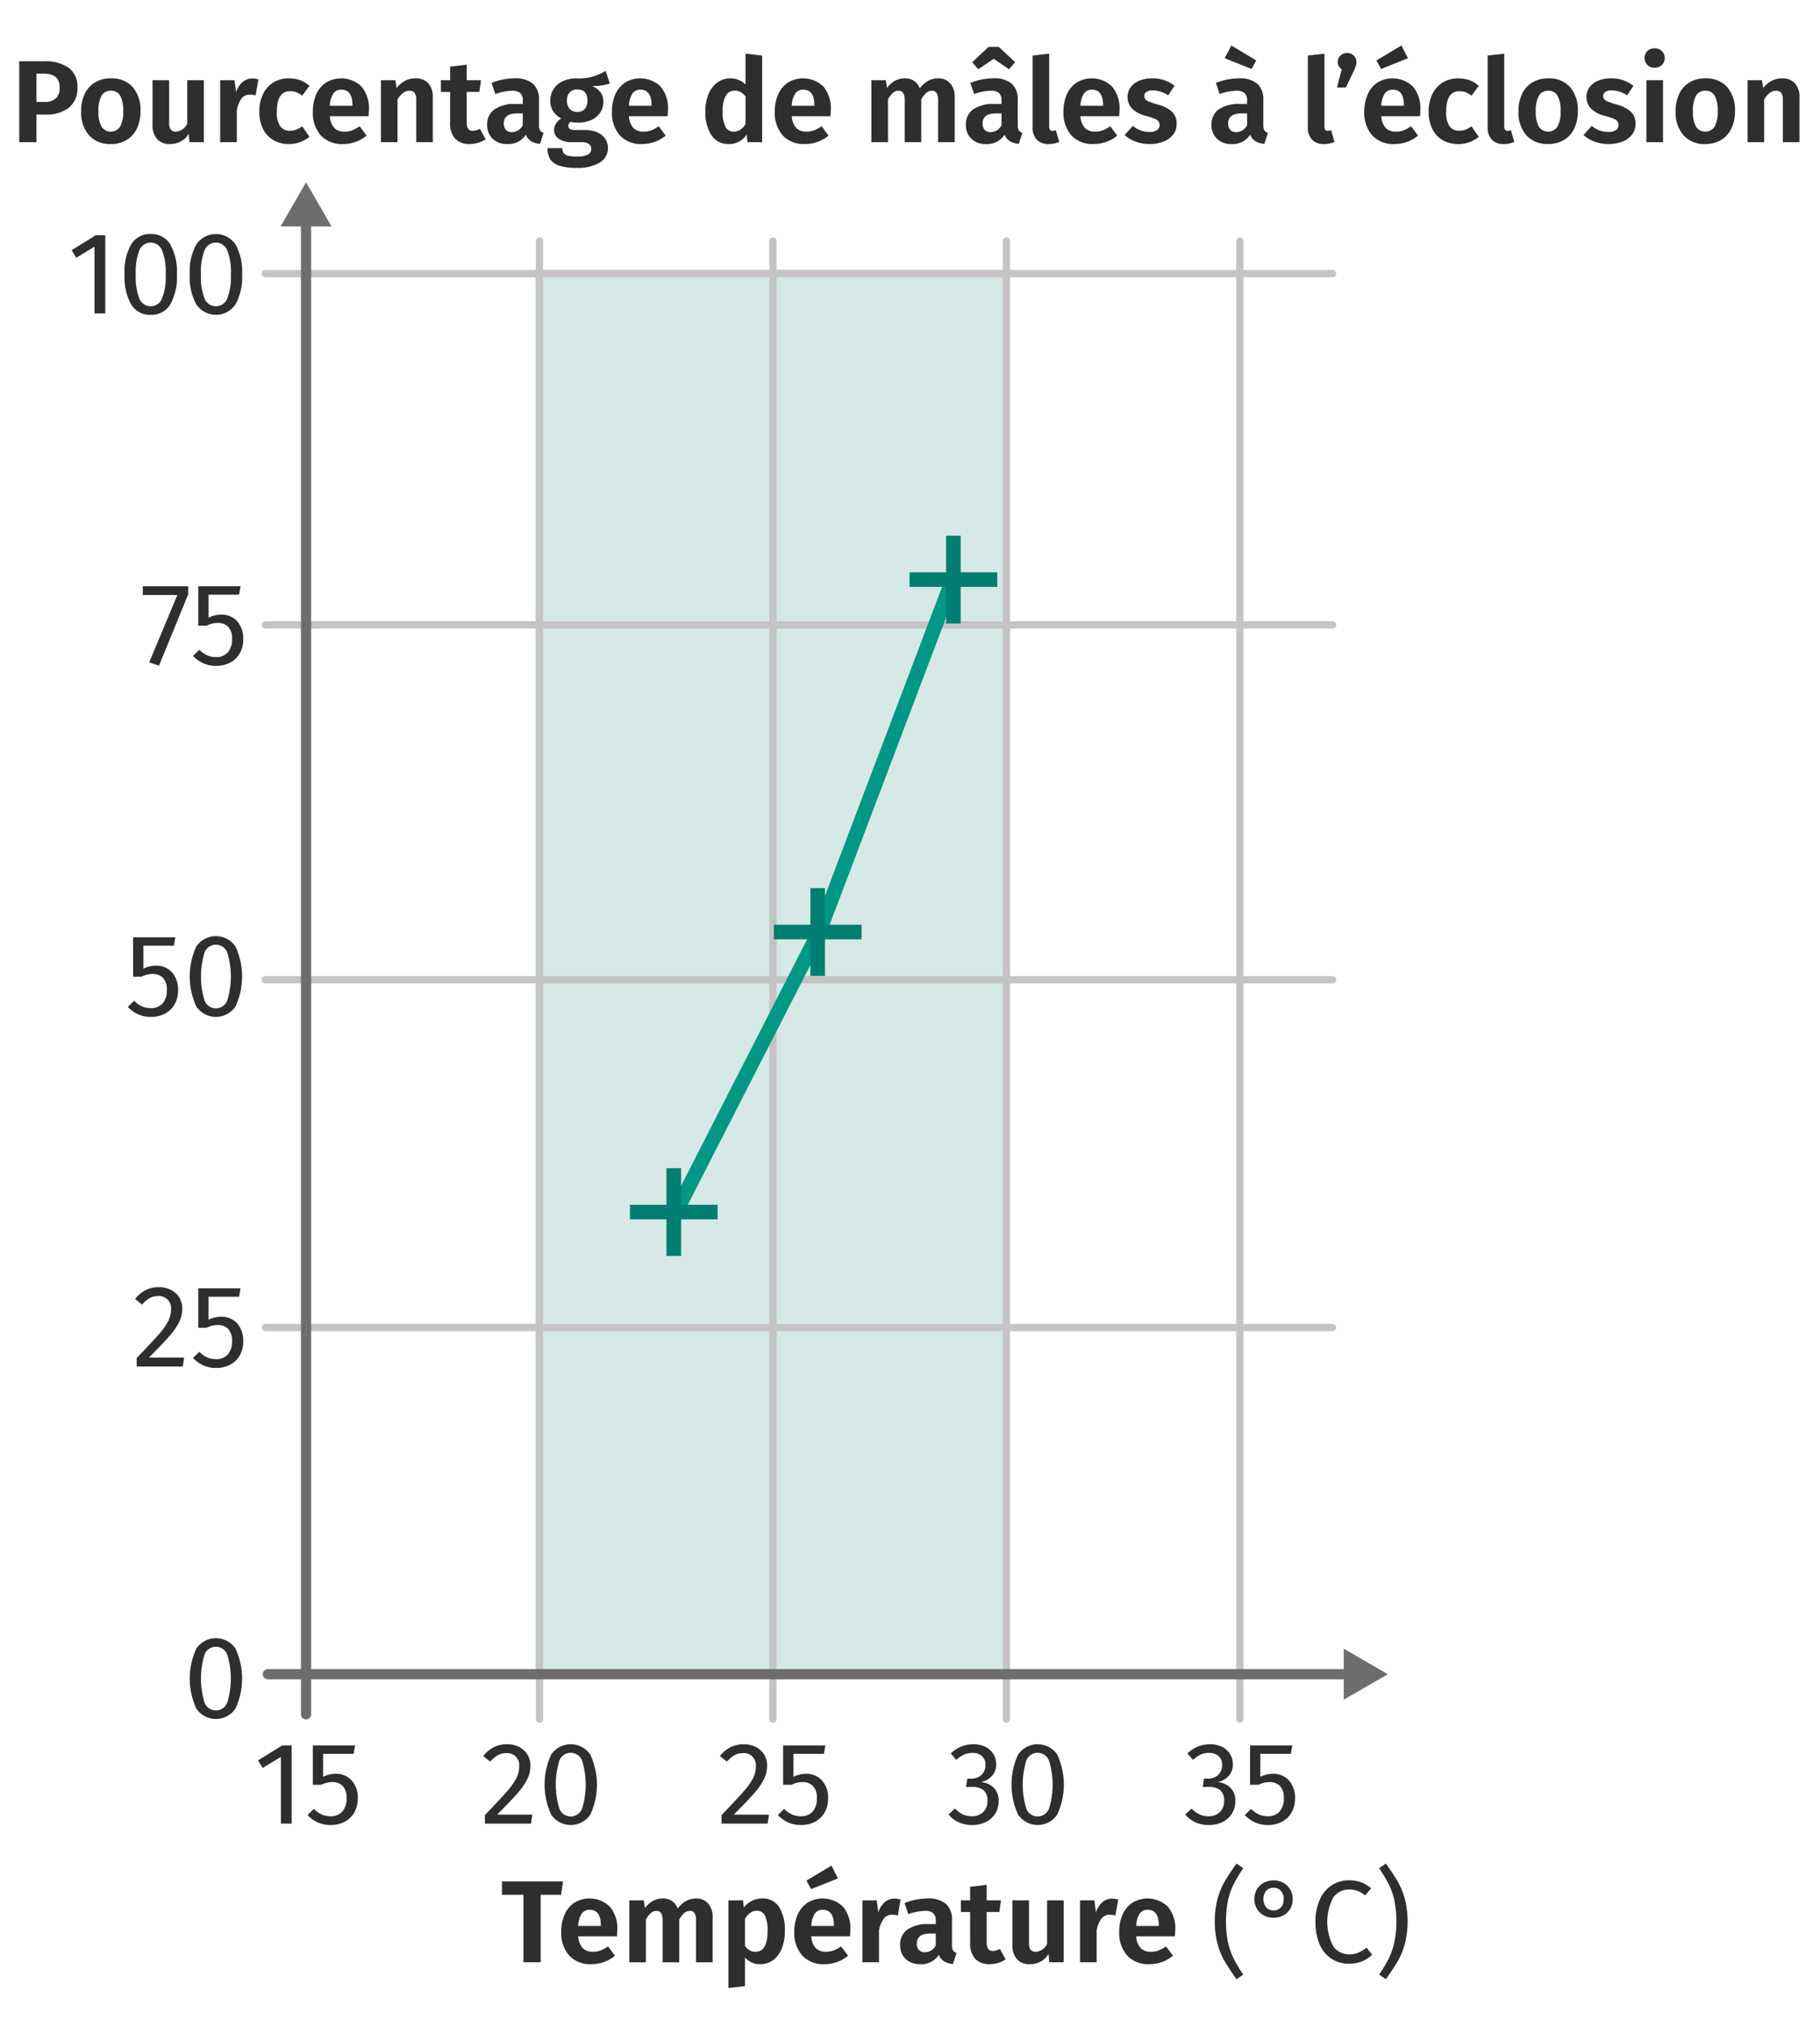 <svg xmlns="http://www.w3.org/2000/svg" viewBox="0 0 124.627 138.74"><g id="b7bd17db-7b83-4b8d-aec1-a2db9c155e08" data-name="Calque 1"><rect x="36.659" y="18.459" width="32.379" height="96.012" style="fill:#d6e9e6"/><path d="M4.705,4.642a1.566,1.566,0,0,1,.597,1.336,1.667,1.667,0,0,1-.593,1.396,2.479,2.479,0,0,1-1.584.469H2.493v1.888H1.318V4.194H3.029A2.74,2.74,0,0,1,4.705,4.642Zm-.892,2.104a.957.957,0,0,0,.271-.768q0-.936-1.071-.937H2.493V6.978h.536A1.173,1.173,0,0,0,3.814,6.746Z" style="fill:#2e2e2d"/><path d="M9.085,5.958A2.383,2.383,0,0,1,9.621,7.61a2.685,2.685,0,0,1-.244,1.18,1.824,1.824,0,0,1-.704.788A2.045,2.045,0,0,1,7.589,9.858a1.912,1.912,0,0,1-1.492-.596,2.375,2.375,0,0,1-.54-1.652A2.688,2.688,0,0,1,5.801,6.43a1.824,1.824,0,0,1,.704-.788,2.061,2.061,0,0,1,1.092-.28A1.902,1.902,0,0,1,9.085,5.958Zm-2.132.593A2.054,2.054,0,0,0,6.741,7.61,2.058,2.058,0,0,0,6.953,8.671a.765.765,0,0,0,1.271,0A2.058,2.058,0,0,0,8.437,7.61a2.09,2.09,0,0,0-.208-1.06.69.69,0,0,0-.632-.34A.706.706,0,0,0,6.953,6.55Z" style="fill:#2e2e2d"/><path d="M13.958,9.73H12.974l-.056-.568a1.473,1.473,0,0,1-.544.524,1.556,1.556,0,0,1-.744.172,1.107,1.107,0,0,1-.88-.348,1.43,1.43,0,0,1-.305-.973V5.49H11.582v2.904a.777.777,0,0,0,.111.476.424.424,0,0,0,.353.141.917.917,0,0,0,.776-.553V5.49h1.136Z" style="fill:#2e2e2d"/><path d="M17.694,5.434l-.191,1.096a1.616,1.616,0,0,0-.376-.056.701.701,0,0,0-.584.264,2.006,2.006,0,0,0-.328.8V9.73H15.077V5.49h.984l.104.824a1.534,1.534,0,0,1,.443-.696.996.996,0,0,1,.66-.248A1.593,1.593,0,0,1,17.694,5.434Z" style="fill:#2e2e2d"/><path d="M20.545,5.486a2.075,2.075,0,0,1,.645.388l-.496.673a1.522,1.522,0,0,0-.404-.232,1.237,1.237,0,0,0-.428-.072q-.904,0-.904,1.393a1.687,1.687,0,0,0,.232,1.008.784.784,0,0,0,.664.304,1.176,1.176,0,0,0,.407-.067A2.366,2.366,0,0,0,20.694,8.65l.496.712A2.14,2.14,0,0,1,19.797,9.858a2.097,2.097,0,0,1-1.084-.271,1.809,1.809,0,0,1-.708-.772,2.609,2.609,0,0,1-.248-1.172,2.719,2.719,0,0,1,.248-1.188,1.892,1.892,0,0,1,.708-.804,1.968,1.968,0,0,1,1.068-.288A2.233,2.233,0,0,1,20.545,5.486Z" style="fill:#2e2e2d"/><path d="M25.237,7.954H22.589a1.257,1.257,0,0,0,.312.816.976.976,0,0,0,.696.24,1.479,1.479,0,0,0,.512-.088,2.391,2.391,0,0,0,.52-.28l.473.64a2.493,2.493,0,0,1-1.608.576,1.954,1.954,0,0,1-1.536-.6,2.349,2.349,0,0,1-.536-1.624,2.843,2.843,0,0,1,.229-1.164,1.865,1.865,0,0,1,.664-.812,2,2,0,0,1,2.443.272,2.305,2.305,0,0,1,.504,1.584C25.261,7.567,25.253,7.714,25.237,7.954ZM24.133,7.194q0-1.056-.76-1.056a.648.648,0,0,0-.548.26,1.616,1.616,0,0,0-.236.844H24.133Z" style="fill:#2e2e2d"/><path d="M29.325,5.702a1.34,1.34,0,0,1,.312.94V9.73H28.501V6.834a.771.771,0,0,0-.115-.483.426.426,0,0,0-.349-.14.705.705,0,0,0-.436.147,1.61,1.61,0,0,0-.38.444V9.73H26.085V5.49h.984l.088.536a1.888,1.888,0,0,1,.58-.496,1.51,1.51,0,0,1,.716-.168A1.125,1.125,0,0,1,29.325,5.702Z" style="fill:#2e2e2d"/><path d="M33.253,9.53a1.753,1.753,0,0,1-.523.244,2.11,2.11,0,0,1-.58.084,1.298,1.298,0,0,1-.992-.376,1.552,1.552,0,0,1-.336-1.08V6.29h-.632V5.49h.632V4.562l1.136-.136V5.49h.977l-.112.8H31.957V8.379a.731.731,0,0,0,.104.439.376.376,0,0,0,.319.136,1.021,1.021,0,0,0,.48-.144Z" style="fill:#2e2e2d"/><path d="M36.982,8.919a.431.431,0,0,0,.24.172l-.24.752a1.387,1.387,0,0,1-.612-.177.919.919,0,0,1-.363-.447,1.414,1.414,0,0,1-1.272.64,1.371,1.371,0,0,1-1.004-.364,1.266,1.266,0,0,1-.372-.947,1.236,1.236,0,0,1,.504-1.064,2.43,2.43,0,0,1,1.448-.368H35.798v-.208a.695.695,0,0,0-.177-.544.889.889,0,0,0-.584-.151,3.682,3.682,0,0,0-1.12.224L33.661,5.674a4.258,4.258,0,0,1,1.568-.312,1.842,1.842,0,0,1,1.271.372,1.424,1.424,0,0,1,.408,1.108V8.554A.716.716,0,0,0,36.982,8.919ZM35.798,8.57V7.762h-.377q-.92,0-.92.688a.629.629,0,0,0,.141.437.514.514,0,0,0,.403.155A.836.836,0,0,0,35.798,8.57Z" style="fill:#2e2e2d"/><path d="M41.757,5.722a3.585,3.585,0,0,1-1.224.16,1.432,1.432,0,0,1,.592.436,1.07,1.07,0,0,1,.192.652,1.312,1.312,0,0,1-.212.731,1.417,1.417,0,0,1-.608.509,2.181,2.181,0,0,1-.924.184,2,2,0,0,1-.496-.056.319.319,0,0,0-.16.279.241.241,0,0,0,.101.204.684.684,0,0,0,.388.076h.648a2.036,2.036,0,0,1,.827.156,1.297,1.297,0,0,1,.553.432,1.064,1.064,0,0,1,.195.628,1.146,1.146,0,0,1-.556,1.013,2.938,2.938,0,0,1-1.604.363,3.624,3.624,0,0,1-1.188-.156,1.106,1.106,0,0,1-.612-.451,1.437,1.437,0,0,1-.176-.744H38.509a.612.612,0,0,0,.08.332.494.494,0,0,0,.292.184,2.378,2.378,0,0,0,.612.061,1.57,1.57,0,0,0,.772-.137.428.428,0,0,0,.22-.384.396.396,0,0,0-.168-.344.851.851,0,0,0-.496-.12h-.624a1.56,1.56,0,0,1-.944-.236.718.718,0,0,1-.312-.596.812.812,0,0,1,.132-.436,1.098,1.098,0,0,1,.364-.356,1.496,1.496,0,0,1-.572-.508,1.306,1.306,0,0,1-.18-.7,1.449,1.449,0,0,1,.228-.812,1.471,1.471,0,0,1,.641-.536,2.229,2.229,0,0,1,.939-.188,3.492,3.492,0,0,0,1.08-.112,4.46,4.46,0,0,0,.904-.399Zm-2.748.604a.792.792,0,0,0-.188.557.817.817,0,0,0,.188.567.662.662,0,0,0,.517.208.653.653,0,0,0,.52-.2.871.871,0,0,0,.177-.592q0-.744-.704-.744A.66.66,0,0,0,39.009,6.326Z" style="fill:#2e2e2d"/><path d="M45.718,7.954H43.069a1.257,1.257,0,0,0,.312.816.976.976,0,0,0,.696.24A1.479,1.479,0,0,0,44.59,8.922a2.391,2.391,0,0,0,.52-.28l.473.64a2.493,2.493,0,0,1-1.608.576,1.954,1.954,0,0,1-1.536-.6,2.349,2.349,0,0,1-.536-1.624,2.843,2.843,0,0,1,.229-1.164,1.865,1.865,0,0,1,.664-.812,2,2,0,0,1,2.443.272,2.305,2.305,0,0,1,.504,1.584C45.741,7.567,45.734,7.714,45.718,7.954Zm-1.104-.76q0-1.056-.76-1.056a.648.648,0,0,0-.548.26,1.616,1.616,0,0,0-.236.844h1.544Z" style="fill:#2e2e2d"/><path d="M52.19,3.802V9.73h-1l-.064-.52a1.405,1.405,0,0,1-1.216.647,1.358,1.358,0,0,1-1.196-.604A2.884,2.884,0,0,1,48.301,7.61a3.014,3.014,0,0,1,.212-1.164,1.84,1.84,0,0,1,.604-.796,1.483,1.483,0,0,1,.904-.288,1.439,1.439,0,0,1,1.031.424V3.674Zm-1.505,5.084a1.314,1.314,0,0,0,.368-.389V6.602a1.293,1.293,0,0,0-.34-.3.776.776,0,0,0-.396-.101.69.69,0,0,0-.612.345A2.017,2.017,0,0,0,49.486,7.61,2.181,2.181,0,0,0,49.681,8.69a.625.625,0,0,0,.564.32A.797.797,0,0,0,50.685,8.886Z" style="fill:#2e2e2d"/><path d="M56.869,7.954H54.221a1.257,1.257,0,0,0,.312.816.976.976,0,0,0,.696.24,1.479,1.479,0,0,0,.512-.088,2.392,2.392,0,0,0,.52-.28l.473.64a2.493,2.493,0,0,1-1.608.576A1.954,1.954,0,0,1,53.589,9.258a2.349,2.349,0,0,1-.536-1.624,2.843,2.843,0,0,1,.229-1.164,1.865,1.865,0,0,1,.664-.812,2,2,0,0,1,2.443.272,2.305,2.305,0,0,1,.504,1.584C56.893,7.567,56.885,7.714,56.869,7.954Zm-1.105-.76q0-1.056-.76-1.056a.648.648,0,0,0-.548.26,1.616,1.616,0,0,0-.236.844h1.544Z" style="fill:#2e2e2d"/><path d="M65.066,5.706a1.355,1.355,0,0,1,.308.937V9.73H64.237V6.834q0-.623-.416-.623a.582.582,0,0,0-.392.144,1.718,1.718,0,0,0-.345.448V9.73H61.949V6.834q0-.623-.416-.623a.572.572,0,0,0-.392.147,1.709,1.709,0,0,0-.336.444V9.73H59.669V5.49h.984l.088.528a1.758,1.758,0,0,1,.54-.488,1.4,1.4,0,0,1,.692-.168,1.09,1.09,0,0,1,.624.18,1.022,1.022,0,0,1,.384.509,1.9,1.9,0,0,1,.572-.517,1.413,1.413,0,0,1,.699-.172A1.039,1.039,0,0,1,65.066,5.706Z" style="fill:#2e2e2d"/><path d="M69.765,8.919a.431.431,0,0,0,.24.172l-.24.752a1.387,1.387,0,0,1-.612-.177.919.919,0,0,1-.363-.447,1.414,1.414,0,0,1-1.272.64,1.371,1.371,0,0,1-1.004-.364,1.266,1.266,0,0,1-.372-.947A1.236,1.236,0,0,1,66.645,7.482a2.43,2.43,0,0,1,1.448-.368h.488v-.208a.695.695,0,0,0-.177-.544.889.889,0,0,0-.584-.151,3.682,3.682,0,0,0-1.12.224L66.445,5.674a4.258,4.258,0,0,1,1.568-.312,1.842,1.842,0,0,1,1.271.372,1.424,1.424,0,0,1,.408,1.108V8.554A.716.716,0,0,0,69.765,8.919ZM66.988,4.738l-.416-.479,1.12-1.048h.704l1.12,1.048-.424.479L68.045,4.026Zm1.593,3.832V7.762h-.377q-.92,0-.92.688a.629.629,0,0,0,.141.437.514.514,0,0,0,.403.155A.836.836,0,0,0,68.581,8.57Z" style="fill:#2e2e2d"/><path d="M70.996,9.558a1.185,1.185,0,0,1-.288-.853V3.802l1.137-.128v5c0,.187.077.279.231.279a.494.494,0,0,0,.225-.048l.231.809a1.795,1.795,0,0,1-.728.144A1.068,1.068,0,0,1,70.996,9.558Z" style="fill:#2e2e2d"/><path d="M76.637,7.954H73.988a1.257,1.257,0,0,0,.312.816.976.976,0,0,0,.696.24,1.479,1.479,0,0,0,.512-.088,2.392,2.392,0,0,0,.52-.28l.473.64a2.493,2.493,0,0,1-1.608.576,1.954,1.954,0,0,1-1.536-.6,2.349,2.349,0,0,1-.536-1.624A2.843,2.843,0,0,1,73.049,6.47a1.865,1.865,0,0,1,.664-.812,2,2,0,0,1,2.443.272,2.305,2.305,0,0,1,.504,1.584C76.66,7.567,76.653,7.714,76.637,7.954Zm-1.104-.76q0-1.056-.76-1.056a.648.648,0,0,0-.548.26,1.616,1.616,0,0,0-.236.844h1.544Z" style="fill:#2e2e2d"/><path d="M80.429,5.874l-.432.648a1.987,1.987,0,0,0-1.057-.336.768.768,0,0,0-.432.104.324.324,0,0,0-.152.28.343.343,0,0,0,.068.216.623.623,0,0,0,.256.168,5.449,5.449,0,0,0,.564.192,2.376,2.376,0,0,1,1,.492,1.1,1.1,0,0,1,.328.844,1.163,1.163,0,0,1-.244.736,1.529,1.529,0,0,1-.66.476,2.511,2.511,0,0,1-.928.164,2.777,2.777,0,0,1-.977-.164,2.253,2.253,0,0,1-.752-.452l.561-.624a1.82,1.82,0,0,0,1.136.416.909.909,0,0,0,.508-.124.387.387,0,0,0,.188-.34.429.429,0,0,0-.072-.264.643.643,0,0,0-.265-.18,4.566,4.566,0,0,0-.6-.196,2.024,2.024,0,0,1-.948-.5,1.123,1.123,0,0,1-.308-.804,1.082,1.082,0,0,1,.208-.648A1.377,1.377,0,0,1,78.009,5.526a2.212,2.212,0,0,1,.884-.164A2.385,2.385,0,0,1,80.429,5.874Z" style="fill:#2e2e2d"/><path d="M86.581,8.919a.431.431,0,0,0,.24.172l-.24.752a1.387,1.387,0,0,1-.612-.177.919.919,0,0,1-.363-.447,1.414,1.414,0,0,1-1.272.64,1.371,1.371,0,0,1-1.004-.364,1.266,1.266,0,0,1-.372-.947A1.236,1.236,0,0,1,83.461,7.482a2.43,2.43,0,0,1,1.448-.368h.488v-.208a.695.695,0,0,0-.177-.544.889.889,0,0,0-.584-.151,3.682,3.682,0,0,0-1.12.224l-.256-.76a4.258,4.258,0,0,1,1.568-.312,1.842,1.842,0,0,1,1.271.372,1.424,1.424,0,0,1,.408,1.108V8.554A.716.716,0,0,0,86.581,8.919ZM84.318,3.114l1.703,1.024-.319.584-1.84-.736Zm1.08,5.456V7.762h-.377q-.92,0-.92.688a.629.629,0,0,0,.141.437.514.514,0,0,0,.403.155A.836.836,0,0,0,85.398,8.57Z" style="fill:#2e2e2d"/><path d="M89.844,9.558a1.185,1.185,0,0,1-.288-.853V3.802l1.137-.128v5c0,.187.077.279.231.279a.494.494,0,0,0,.225-.048l.231.809a1.795,1.795,0,0,1-.728.144A1.068,1.068,0,0,1,89.844,9.558Z" style="fill:#2e2e2d"/><path d="M92.7,3.802a.581.581,0,0,1,.184.439.946.946,0,0,1-.048.288,3.345,3.345,0,0,1-.16.393l-.52,1.071H91.548l.328-1.248a.595.595,0,0,1-.271-.512.568.568,0,0,1,.188-.432.674.674,0,0,1,.908,0Z" style="fill:#2e2e2d"/><path d="M97.236,7.954H94.588a1.257,1.257,0,0,0,.312.816.976.976,0,0,0,.696.24,1.479,1.479,0,0,0,.512-.088,2.392,2.392,0,0,0,.52-.28l.473.64a2.493,2.493,0,0,1-1.608.576,1.954,1.954,0,0,1-1.536-.6,2.349,2.349,0,0,1-.536-1.624A2.843,2.843,0,0,1,93.649,6.47a1.865,1.865,0,0,1,.664-.812,2,2,0,0,1,2.443.272,2.305,2.305,0,0,1,.504,1.584C97.26,7.567,97.252,7.714,97.236,7.954ZM95.964,3.114l.448.872-1.84.736-.32-.584Zm.168,4.08q0-1.056-.76-1.056a.648.648,0,0,0-.548.26,1.616,1.616,0,0,0-.236.844H96.132Z" style="fill:#2e2e2d"/><path d="M100.616,5.486a2.075,2.075,0,0,1,.645.388l-.496.673a1.522,1.522,0,0,0-.404-.232,1.237,1.237,0,0,0-.428-.072q-.904,0-.904,1.393a1.687,1.687,0,0,0,.232,1.008.784.784,0,0,0,.664.304,1.176,1.176,0,0,0,.407-.067,2.366,2.366,0,0,0,.433-.229l.496.712a2.14,2.14,0,0,1-1.393.496,2.097,2.097,0,0,1-1.084-.271,1.809,1.809,0,0,1-.708-.772,2.609,2.609,0,0,1-.248-1.172,2.719,2.719,0,0,1,.248-1.188,1.892,1.892,0,0,1,.708-.804,1.968,1.968,0,0,1,1.068-.288A2.233,2.233,0,0,1,100.616,5.486Z" style="fill:#2e2e2d"/><path d="M102.156,9.558a1.185,1.185,0,0,1-.288-.853V3.802l1.137-.128v5c0,.187.077.279.231.279a.494.494,0,0,0,.225-.048l.231.809a1.795,1.795,0,0,1-.728.144A1.068,1.068,0,0,1,102.156,9.558Z" style="fill:#2e2e2d"/><path d="M107.509,5.958A2.383,2.383,0,0,1,108.045,7.61a2.686,2.686,0,0,1-.244,1.18,1.824,1.824,0,0,1-.704.788,2.045,2.045,0,0,1-1.084.28,1.912,1.912,0,0,1-1.492-.596,2.375,2.375,0,0,1-.54-1.652,2.688,2.688,0,0,1,.244-1.18,1.824,1.824,0,0,1,.704-.788,2.061,2.061,0,0,1,1.092-.28A1.902,1.902,0,0,1,107.509,5.958Zm-2.132.593A2.054,2.054,0,0,0,105.165,7.61a2.058,2.058,0,0,0,.212,1.061.765.765,0,0,0,1.271,0A2.058,2.058,0,0,0,106.861,7.61a2.09,2.09,0,0,0-.208-1.06.69.69,0,0,0-.632-.34A.706.706,0,0,0,105.377,6.55Z" style="fill:#2e2e2d"/><path d="M111.853,5.874l-.432.648a1.987,1.987,0,0,0-1.057-.336.768.768,0,0,0-.432.104.324.324,0,0,0-.152.28.343.343,0,0,0,.068.216.623.623,0,0,0,.256.168,5.448,5.448,0,0,0,.564.192,2.376,2.376,0,0,1,1,.492,1.1,1.1,0,0,1,.328.844,1.163,1.163,0,0,1-.244.736,1.529,1.529,0,0,1-.66.476,2.511,2.511,0,0,1-.928.164,2.777,2.777,0,0,1-.977-.164,2.253,2.253,0,0,1-.752-.452l.561-.624a1.82,1.82,0,0,0,1.136.416.909.909,0,0,0,.508-.124.387.387,0,0,0,.188-.34.429.429,0,0,0-.072-.264.643.643,0,0,0-.265-.18,4.565,4.565,0,0,0-.6-.196,2.024,2.024,0,0,1-.948-.5,1.123,1.123,0,0,1-.308-.804,1.082,1.082,0,0,1,.208-.648,1.377,1.377,0,0,1,.588-.452,2.212,2.212,0,0,1,.884-.164A2.385,2.385,0,0,1,111.853,5.874Z" style="fill:#2e2e2d"/><path d="M113.801,3.494a.675.675,0,0,1,0,.952.692.692,0,0,1-.5.188.676.676,0,0,1-.496-.188.685.685,0,0,1,0-.952.679.679,0,0,1,.496-.188A.695.695,0,0,1,113.801,3.494Zm.076,1.996V9.73H112.74V5.49Z" style="fill:#2e2e2d"/><path d="M118.269,5.958A2.383,2.383,0,0,1,118.805,7.61a2.685,2.685,0,0,1-.244,1.18,1.824,1.824,0,0,1-.704.788,2.045,2.045,0,0,1-1.084.28,1.912,1.912,0,0,1-1.492-.596,2.375,2.375,0,0,1-.54-1.652,2.689,2.689,0,0,1,.244-1.18,1.824,1.824,0,0,1,.704-.788,2.061,2.061,0,0,1,1.092-.28A1.902,1.902,0,0,1,118.269,5.958Zm-2.132.593A2.054,2.054,0,0,0,115.925,7.61a2.058,2.058,0,0,0,.212,1.061.765.765,0,0,0,1.271,0A2.058,2.058,0,0,0,117.62,7.61a2.09,2.09,0,0,0-.208-1.06.69.69,0,0,0-.632-.34A.706.706,0,0,0,116.137,6.55Z" style="fill:#2e2e2d"/><path d="M122.908,5.702a1.34,1.34,0,0,1,.312.94V9.73h-1.137V6.834a.771.771,0,0,0-.115-.483.426.426,0,0,0-.349-.14.705.705,0,0,0-.436.147,1.61,1.61,0,0,0-.38.444V9.73h-1.137V5.49h.984l.088.536a1.888,1.888,0,0,1,.58-.496,1.51,1.51,0,0,1,.716-.168A1.125,1.125,0,0,1,122.908,5.702Z" style="fill:#2e2e2d"/><path d="M38.55,128.77,38.422,129.69H37.022v4.616H35.846V129.69H34.374v-.92Z" style="fill:#2e2e2d"/><path d="M42.246,132.53H39.598a1.257,1.257,0,0,0,.312.816.976.976,0,0,0,.696.24,1.479,1.479,0,0,0,.512-.088,2.391,2.391,0,0,0,.52-.28l.473.64a2.493,2.493,0,0,1-1.608.576,1.954,1.954,0,0,1-1.536-.6,2.349,2.349,0,0,1-.536-1.624,2.843,2.843,0,0,1,.229-1.164,1.865,1.865,0,0,1,.664-.812,2,2,0,0,1,2.443.272,2.305,2.305,0,0,1,.504,1.584C42.27,132.143,42.262,132.291,42.246,132.53Zm-1.104-.76q0-1.056-.76-1.056a.648.648,0,0,0-.548.26,1.617,1.617,0,0,0-.236.844h1.544Z" style="fill:#2e2e2d"/><path d="M48.49,130.282a1.355,1.355,0,0,1,.308.937v3.088H47.662v-2.896q0-.623-.416-.623a.582.582,0,0,0-.392.144,1.718,1.718,0,0,0-.345.448v2.928H45.374v-2.896q0-.623-.416-.623a.572.572,0,0,0-.392.147,1.709,1.709,0,0,0-.336.444v2.928H43.094V130.066h.984l.088.528a1.758,1.758,0,0,1,.54-.488,1.4,1.4,0,0,1,.692-.168,1.09,1.09,0,0,1,.624.18,1.022,1.022,0,0,1,.384.509,1.9,1.9,0,0,1,.572-.517,1.413,1.413,0,0,1,.699-.172A1.039,1.039,0,0,1,48.49,130.282Z" style="fill:#2e2e2d"/><path d="M53.355,130.526a2.988,2.988,0,0,1,.388,1.652,3.163,3.163,0,0,1-.2,1.16,1.813,1.813,0,0,1-.58.804,1.434,1.434,0,0,1-.899.292,1.327,1.327,0,0,1-1.048-.456v1.96l-1.137.128v-6h1l.057.496a1.562,1.562,0,0,1,.563-.468,1.518,1.518,0,0,1,.668-.156A1.327,1.327,0,0,1,53.355,130.526Zm-.796,1.66a2.324,2.324,0,0,0-.185-1.088.604.604,0,0,0-.56-.32.743.743,0,0,0-.444.148,1.348,1.348,0,0,0-.355.396v1.849a.819.819,0,0,0,.712.416Q52.559,133.587,52.559,132.186Z" style="fill:#2e2e2d"/><path d="M58.206,132.53H55.558a1.257,1.257,0,0,0,.312.816.976.976,0,0,0,.696.24,1.479,1.479,0,0,0,.512-.088,2.391,2.391,0,0,0,.52-.28l.473.64a2.493,2.493,0,0,1-1.608.576,1.954,1.954,0,0,1-1.536-.6,2.349,2.349,0,0,1-.536-1.624,2.843,2.843,0,0,1,.229-1.164,1.865,1.865,0,0,1,.664-.812,2,2,0,0,1,2.443.272,2.305,2.305,0,0,1,.504,1.584C58.23,132.143,58.222,132.291,58.206,132.53ZM56.934,127.69l.448.872-1.84.736-.32-.584Zm.168,4.08q0-1.056-.76-1.056a.648.648,0,0,0-.548.26,1.617,1.617,0,0,0-.236.844h1.544Z" style="fill:#2e2e2d"/><path d="M61.67,130.01l-.191,1.096a1.617,1.617,0,0,0-.376-.056.701.701,0,0,0-.584.264,2.006,2.006,0,0,0-.328.8v2.192H59.054V130.066h.984l.104.824a1.534,1.534,0,0,1,.443-.696.996.996,0,0,1,.66-.248A1.593,1.593,0,0,1,61.67,130.01Z" style="fill:#2e2e2d"/><path d="M65.262,133.495a.431.431,0,0,0,.24.172l-.24.752a1.388,1.388,0,0,1-.612-.177.919.919,0,0,1-.363-.447,1.414,1.414,0,0,1-1.272.64,1.371,1.371,0,0,1-1.004-.364,1.266,1.266,0,0,1-.372-.947,1.236,1.236,0,0,1,.504-1.064A2.43,2.43,0,0,1,63.59,131.69h.488v-.208a.695.695,0,0,0-.177-.544.889.889,0,0,0-.584-.151,3.682,3.682,0,0,0-1.12.224l-.256-.76a4.258,4.258,0,0,1,1.568-.312,1.842,1.842,0,0,1,1.271.372,1.424,1.424,0,0,1,.408,1.108v1.712A.716.716,0,0,0,65.262,133.495Zm-1.184-.349v-.808h-.377q-.92,0-.92.688a.629.629,0,0,0,.141.437.514.514,0,0,0,.403.155A.836.836,0,0,0,64.078,133.146Z" style="fill:#2e2e2d"/><path d="M68.861,134.106a1.753,1.753,0,0,1-.523.244,2.11,2.11,0,0,1-.58.084,1.298,1.298,0,0,1-.992-.376,1.552,1.552,0,0,1-.336-1.08v-2.112H65.798v-.8h.632v-.928l1.136-.136V130.066h.977l-.112.8H67.566v2.089a.731.731,0,0,0,.104.439.376.376,0,0,0,.319.136,1.021,1.021,0,0,0,.48-.144Z" style="fill:#2e2e2d"/><path d="M72.838,134.306h-.984l-.056-.568a1.473,1.473,0,0,1-.544.524,1.556,1.556,0,0,1-.744.172,1.107,1.107,0,0,1-.88-.348,1.43,1.43,0,0,1-.305-.973V130.066h1.137v2.904a.777.777,0,0,0,.111.476.424.424,0,0,0,.353.141.917.917,0,0,0,.776-.553V130.066h1.136Z" style="fill:#2e2e2d"/><path d="M76.573,130.01,76.382,131.106a1.617,1.617,0,0,0-.376-.056.701.701,0,0,0-.584.264,2.006,2.006,0,0,0-.328.8v2.192H73.957V130.066h.984l.104.824a1.534,1.534,0,0,1,.443-.696.996.996,0,0,1,.66-.248A1.593,1.593,0,0,1,76.573,130.01Z" style="fill:#2e2e2d"/><path d="M80.454,132.53H77.806a1.257,1.257,0,0,0,.312.816.976.976,0,0,0,.696.24,1.479,1.479,0,0,0,.512-.088,2.392,2.392,0,0,0,.52-.28l.473.64a2.493,2.493,0,0,1-1.608.576,1.954,1.954,0,0,1-1.536-.6,2.349,2.349,0,0,1-.536-1.624,2.843,2.843,0,0,1,.229-1.164,1.865,1.865,0,0,1,.664-.812,2,2,0,0,1,2.443.272,2.305,2.305,0,0,1,.504,1.584C80.478,132.143,80.47,132.291,80.454,132.53Zm-1.104-.76q0-1.056-.76-1.056a.648.648,0,0,0-.548.26,1.616,1.616,0,0,0-.236.844h1.544Z" style="fill:#2e2e2d"/><path d="M85.134,127.866a10.029,10.029,0,0,0-.66,1.101A4.799,4.799,0,0,0,84.089,130.066a7.453,7.453,0,0,0,0,2.872,4.96,4.96,0,0,0,.385,1.108,9.11,9.11,0,0,0,.66,1.1l-.465.32q-.527-.753-.812-1.236a5.083,5.083,0,0,1-.48-1.16,6.359,6.359,0,0,1,0-3.128,5.12,5.12,0,0,1,.48-1.16q.284-.483.812-1.235Z" style="fill:#2e2e2d"/><path d="M86.562,131.106a1.208,1.208,0,0,1-.484-.443,1.366,1.366,0,0,1,0-1.368,1.211,1.211,0,0,1,.484-.444,1.437,1.437,0,0,1,1.288,0,1.21,1.21,0,0,1,.483.448,1.273,1.273,0,0,1,.185.688,1.255,1.255,0,0,1-.185.685,1.188,1.188,0,0,1-.483.439,1.439,1.439,0,0,1-.645.148A1.398,1.398,0,0,1,86.562,131.106Zm1.14-.544a.781.781,0,0,0,.2-.576.799.799,0,0,0-.2-.58.668.668,0,0,0-.496-.203.676.676,0,0,0-.496.199.928.928,0,0,0,.004,1.156.705.705,0,0,0,.988.004Z" style="fill:#2e2e2d"/><path d="M93.202,128.826a2.522,2.522,0,0,1,.691.416l-.416.488a1.669,1.669,0,0,0-1.063-.408,1.349,1.349,0,0,0-1.108.528,3.61,3.61,0,0,0-.004,3.372,1.324,1.324,0,0,0,1.104.54,1.473,1.473,0,0,0,.616-.12,3.277,3.277,0,0,0,.561-.336l.376.48a2.055,2.055,0,0,1-.656.439,2.267,2.267,0,0,1-.92.176,2.113,2.113,0,0,1-2.012-1.308,3.72,3.72,0,0,1-.292-1.548,3.593,3.593,0,0,1,.304-1.548,2.24,2.24,0,0,1,.824-.973,2.126,2.126,0,0,1,1.159-.328A2.402,2.402,0,0,1,93.202,128.826Z" style="fill:#2e2e2d"/><path d="M95.713,128.782a5.12,5.12,0,0,1,.48,1.16,6.329,6.329,0,0,1,0,3.128,5.083,5.083,0,0,1-.48,1.16q-.284.485-.812,1.236l-.464-.32a9.373,9.373,0,0,0,.66-1.1,5.009,5.009,0,0,0,.384-1.108,7.453,7.453,0,0,0,0-2.872,4.846,4.846,0,0,0-.384-1.1,10.348,10.348,0,0,0-.66-1.101l.464-.319Q95.429,128.298,95.713,128.782Z" style="fill:#2e2e2d"/><line x1="91.249" y1="90.862" x2="18.17" y2="90.862" style="fill:none;stroke:#c4c4c5;stroke-linecap:round;stroke-miterlimit:10;stroke-width:0.5px"/><line x1="91.249" y1="67.06" x2="18.17" y2="67.06" style="fill:none;stroke:#c4c4c5;stroke-linecap:round;stroke-miterlimit:10;stroke-width:0.5px"/><line x1="91.249" y1="42.773" x2="18.17" y2="42.773" style="fill:none;stroke:#c4c4c5;stroke-linecap:round;stroke-miterlimit:10;stroke-width:0.5px"/><line x1="91.249" y1="18.728" x2="18.17" y2="18.728" style="fill:none;stroke:#c4c4c5;stroke-linecap:round;stroke-miterlimit:10;stroke-width:0.5px"/><line x1="36.943" y1="117.662" x2="36.943" y2="16.494" style="fill:none;stroke:#c4c4c5;stroke-linecap:round;stroke-miterlimit:10;stroke-width:0.5px"/><line x1="52.928" y1="117.662" x2="52.928" y2="16.494" style="fill:none;stroke:#c4c4c5;stroke-linecap:round;stroke-miterlimit:10;stroke-width:0.5px"/><line x1="68.914" y1="117.662" x2="68.914" y2="16.494" style="fill:none;stroke:#c4c4c5;stroke-linecap:round;stroke-miterlimit:10;stroke-width:0.5px"/><line x1="84.9" y1="117.662" x2="84.9" y2="16.494" style="fill:none;stroke:#c4c4c5;stroke-linecap:round;stroke-miterlimit:10;stroke-width:0.5px"/><line x1="20.957" y1="14.988" x2="20.957" y2="117.334" style="fill:none;stroke:#6d6d6d;stroke-linecap:round;stroke-miterlimit:10;stroke-width:0.7px"/><polygon points="19.212 15.498 20.957 12.476 22.702 15.498 19.212 15.498" style="fill:#6d6d6d"/><path d="M16.125,112.834a4.89,4.89,0,0,1,0,4.107,1.619,1.619,0,0,1-2.681,0,4.9,4.9,0,0,1,0-4.107,1.621,1.621,0,0,1,2.681,0Zm-2.112.387a5.634,5.634,0,0,0,0,3.332.833.833,0,0,0,1.54,0,5.539,5.539,0,0,0,0-3.328.834.834,0,0,0-1.54-.004Z" style="fill:#2e2e2d"/><path d="M19.971,119.462v5.352H19.235v-4.568l-1.248.761-.319-.521,1.655-1.023Z" style="fill:#2e2e2d"/><path d="M24.212,120.038H22.124v1.576a1.856,1.856,0,0,1,.855-.208,1.431,1.431,0,0,1,1.104.452,1.772,1.772,0,0,1,.416,1.244,1.885,1.885,0,0,1-.232.939,1.616,1.616,0,0,1-.652.641,2.009,2.009,0,0,1-.972.228,2.103,2.103,0,0,1-.872-.172,2.324,2.324,0,0,1-.712-.508l.432-.424a1.828,1.828,0,0,0,.528.38,1.465,1.465,0,0,0,.616.124,1.032,1.032,0,0,0,.804-.32,1.293,1.293,0,0,0,.292-.903,1.164,1.164,0,0,0-.264-.849.964.964,0,0,0-.712-.264,1.595,1.595,0,0,0-.385.044,2.042,2.042,0,0,0-.376.14H21.42v-2.695h2.896Z" style="fill:#2e2e2d"/><path d="M35.558,119.574a1.393,1.393,0,0,1,.764,1.272,2.099,2.099,0,0,1-.22.936,4.539,4.539,0,0,1-.676.968q-.456.521-1.384,1.448h2.407l-.088.616H33.202v-.584q1.072-1.112,1.52-1.628a4.554,4.554,0,0,0,.64-.9,1.816,1.816,0,0,0,.192-.823.822.822,0,0,0-.88-.889,1.188,1.188,0,0,0-.576.136,2.114,2.114,0,0,0-.528.448L33.09,120.19a2.209,2.209,0,0,1,.728-.608,1.983,1.983,0,0,1,.896-.199A1.786,1.786,0,0,1,35.558,119.574Z" style="fill:#2e2e2d"/><path d="M40.423,120.09a4.89,4.89,0,0,1,0,4.107,1.618,1.618,0,0,1-2.681,0,4.9,4.9,0,0,1,0-4.107,1.623,1.623,0,0,1,2.681,0Zm-2.112.388a5.634,5.634,0,0,0,0,3.332.833.833,0,0,0,1.54,0,5.539,5.539,0,0,0,0-3.328.834.834,0,0,0-1.54-.004Z" style="fill:#2e2e2d"/><path d="M51.764,119.574a1.393,1.393,0,0,1,.764,1.272,2.099,2.099,0,0,1-.22.936,4.539,4.539,0,0,1-.676.968q-.456.521-1.384,1.448h2.407l-.088.616H49.408v-.584q1.072-1.112,1.521-1.628a4.554,4.554,0,0,0,.64-.9,1.816,1.816,0,0,0,.192-.823.822.822,0,0,0-.88-.889,1.188,1.188,0,0,0-.576.136,2.114,2.114,0,0,0-.528.448l-.479-.384a2.209,2.209,0,0,1,.728-.608,1.983,1.983,0,0,1,.896-.199A1.786,1.786,0,0,1,51.764,119.574Z" style="fill:#2e2e2d"/><path d="M56.417,120.038H54.329v1.576a1.856,1.856,0,0,1,.855-.208,1.431,1.431,0,0,1,1.104.452,1.772,1.772,0,0,1,.416,1.244,1.885,1.885,0,0,1-.232.939,1.616,1.616,0,0,1-.652.641,2.009,2.009,0,0,1-.972.228,2.103,2.103,0,0,1-.872-.172,2.324,2.324,0,0,1-.712-.508l.432-.424a1.828,1.828,0,0,0,.528.38,1.465,1.465,0,0,0,.616.124,1.032,1.032,0,0,0,.804-.32,1.293,1.293,0,0,0,.292-.903,1.164,1.164,0,0,0-.264-.849.964.964,0,0,0-.712-.264,1.595,1.595,0,0,0-.385.044,2.042,2.042,0,0,0-.376.14h-.575v-2.695h2.896Z" style="fill:#2e2e2d"/><path d="M67.484,119.566a1.336,1.336,0,0,1,.544.496,1.296,1.296,0,0,1,.188.68,1.159,1.159,0,0,1-.284.805,1.438,1.438,0,0,1-.756.428,1.362,1.362,0,0,1,.872.384,1.23,1.23,0,0,1,.336.912,1.608,1.608,0,0,1-.224.84,1.536,1.536,0,0,1-.64.588,2.088,2.088,0,0,1-.961.212,2.19,2.19,0,0,1-.896-.18,1.952,1.952,0,0,1-.712-.54l.439-.408a1.852,1.852,0,0,0,.54.4,1.427,1.427,0,0,0,.604.128,1.079,1.079,0,0,0,.792-.284,1.023,1.023,0,0,0,.288-.764.897.897,0,0,0-.272-.744,1.247,1.247,0,0,0-.792-.216H66.152l.088-.568h.271a.998.998,0,0,0,.692-.248.889.889,0,0,0,.276-.696.768.768,0,0,0-.24-.596.923.923,0,0,0-.648-.22,1.417,1.417,0,0,0-.571.112,1.866,1.866,0,0,0-.532.367l-.384-.439a2.184,2.184,0,0,1,1.527-.632A1.831,1.831,0,0,1,67.484,119.566Z" style="fill:#2e2e2d"/><path d="M72.396,120.09a4.89,4.89,0,0,1,0,4.107,1.618,1.618,0,0,1-2.681,0,4.9,4.9,0,0,1,0-4.107,1.623,1.623,0,0,1,2.681,0Zm-2.112.388a5.634,5.634,0,0,0,0,3.332.833.833,0,0,0,1.54,0,5.539,5.539,0,0,0,0-3.328.834.834,0,0,0-1.54-.004Z" style="fill:#2e2e2d"/><path d="M83.691,119.566a1.336,1.336,0,0,1,.544.496,1.296,1.296,0,0,1,.188.68,1.159,1.159,0,0,1-.284.805,1.437,1.437,0,0,1-.756.428,1.362,1.362,0,0,1,.872.384,1.23,1.23,0,0,1,.336.912,1.609,1.609,0,0,1-.224.84,1.536,1.536,0,0,1-.64.588,2.088,2.088,0,0,1-.961.212,2.19,2.19,0,0,1-.896-.18,1.952,1.952,0,0,1-.712-.54l.439-.408a1.852,1.852,0,0,0,.54.4,1.427,1.427,0,0,0,.604.128,1.079,1.079,0,0,0,.792-.284,1.023,1.023,0,0,0,.288-.764.897.897,0,0,0-.272-.744,1.247,1.247,0,0,0-.792-.216h-.399l.088-.568h.271a.998.998,0,0,0,.692-.248.889.889,0,0,0,.276-.696.768.768,0,0,0-.24-.596.923.923,0,0,0-.648-.22,1.417,1.417,0,0,0-.571.112,1.866,1.866,0,0,0-.532.367l-.384-.439a2.184,2.184,0,0,1,1.527-.632A1.831,1.831,0,0,1,83.691,119.566Z" style="fill:#2e2e2d"/><path d="M88.391,120.038H86.303v1.576a1.856,1.856,0,0,1,.855-.208,1.431,1.431,0,0,1,1.104.452,1.772,1.772,0,0,1,.416,1.244,1.885,1.885,0,0,1-.232.939,1.616,1.616,0,0,1-.652.641,2.009,2.009,0,0,1-.972.228,2.103,2.103,0,0,1-.872-.172,2.324,2.324,0,0,1-.712-.508l.432-.424a1.828,1.828,0,0,0,.528.38,1.465,1.465,0,0,0,.616.124,1.032,1.032,0,0,0,.804-.32,1.293,1.293,0,0,0,.292-.903,1.164,1.164,0,0,0-.264-.849.964.964,0,0,0-.712-.264,1.595,1.595,0,0,0-.385.044,2.042,2.042,0,0,0-.376.14H85.599v-2.695h2.896Z" style="fill:#2e2e2d"/><path d="M11.716,88.29a1.393,1.393,0,0,1,.764,1.272,2.099,2.099,0,0,1-.22.936,4.539,4.539,0,0,1-.676.968q-.456.521-1.384,1.448h2.407l-.088.616H9.36v-.584q1.072-1.112,1.521-1.628a4.554,4.554,0,0,0,.64-.9,1.816,1.816,0,0,0,.192-.823.822.822,0,0,0-.88-.889,1.188,1.188,0,0,0-.576.136,2.114,2.114,0,0,0-.528.448l-.479-.384a2.209,2.209,0,0,1,.728-.608,1.983,1.983,0,0,1,.896-.199A1.786,1.786,0,0,1,11.716,88.29Z" style="fill:#2e2e2d"/><path d="M16.369,88.754H14.281v1.576a1.856,1.856,0,0,1,.855-.208,1.431,1.431,0,0,1,1.104.452,1.772,1.772,0,0,1,.416,1.244,1.885,1.885,0,0,1-.232.939,1.616,1.616,0,0,1-.652.641,2.009,2.009,0,0,1-.972.228,2.103,2.103,0,0,1-.872-.172,2.324,2.324,0,0,1-.712-.508l.432-.424a1.828,1.828,0,0,0,.528.38,1.465,1.465,0,0,0,.616.124,1.032,1.032,0,0,0,.804-.32,1.293,1.293,0,0,0,.292-.903,1.164,1.164,0,0,0-.264-.849.964.964,0,0,0-.712-.264,1.595,1.595,0,0,0-.385.044,2.042,2.042,0,0,0-.376.14h-.575V88.178h2.896Z" style="fill:#2e2e2d"/><path d="M11.905,64.727H9.817v1.576a1.856,1.856,0,0,1,.855-.208,1.431,1.431,0,0,1,1.104.452,1.772,1.772,0,0,1,.416,1.244,1.885,1.885,0,0,1-.232.939,1.616,1.616,0,0,1-.652.641,2.009,2.009,0,0,1-.972.228,2.103,2.103,0,0,1-.872-.172,2.324,2.324,0,0,1-.712-.508l.432-.424a1.828,1.828,0,0,0,.528.38,1.465,1.465,0,0,0,.616.124,1.032,1.032,0,0,0,.804-.32,1.293,1.293,0,0,0,.292-.903,1.164,1.164,0,0,0-.264-.849.964.964,0,0,0-.712-.264,1.594,1.594,0,0,0-.385.044,2.041,2.041,0,0,0-.376.14H9.113V64.152h2.896Z" style="fill:#2e2e2d"/><path d="M16.125,64.78a4.89,4.89,0,0,1,0,4.107,1.618,1.618,0,0,1-2.681,0,4.9,4.9,0,0,1,0-4.107,1.623,1.623,0,0,1,2.681,0Zm-2.112.388a5.634,5.634,0,0,0,0,3.332.833.833,0,0,0,1.54,0,5.539,5.539,0,0,0,0-3.328.834.834,0,0,0-1.54-.004Z" style="fill:#2e2e2d"/><path d="M12.888,40.126v.552l-2,4.88-.672-.224,1.929-4.608H9.777v-.6Z" style="fill:#2e2e2d"/><path d="M16.369,40.701H14.281v1.576a1.856,1.856,0,0,1,.855-.208,1.431,1.431,0,0,1,1.104.452,1.772,1.772,0,0,1,.416,1.244,1.885,1.885,0,0,1-.232.939,1.616,1.616,0,0,1-.652.641,2.009,2.009,0,0,1-.972.228,2.103,2.103,0,0,1-.872-.172,2.324,2.324,0,0,1-.712-.508l.432-.424a1.828,1.828,0,0,0,.528.38,1.465,1.465,0,0,0,.616.124,1.032,1.032,0,0,0,.804-.32,1.293,1.293,0,0,0,.292-.903,1.164,1.164,0,0,0-.264-.849.964.964,0,0,0-.712-.264,1.594,1.594,0,0,0-.385.044,2.041,2.041,0,0,0-.376.14h-.575V40.126h2.896Z" style="fill:#2e2e2d"/><path d="M7.209,16.099v5.352H6.472V16.882l-1.248.761-.319-.52,1.655-1.023Z" style="fill:#2e2e2d"/><path d="M11.661,16.727A3.835,3.835,0,0,1,12.113,18.779a3.86,3.86,0,0,1-.452,2.056,1.486,1.486,0,0,1-1.34.712,1.486,1.486,0,0,1-1.341-.712A3.86,3.86,0,0,1,8.529,18.779a3.836,3.836,0,0,1,.451-2.052,1.487,1.487,0,0,1,1.341-.708A1.487,1.487,0,0,1,11.661,16.727Zm-2.112.388a4.023,4.023,0,0,0-.252,1.664,4.054,4.054,0,0,0,.252,1.668.833.833,0,0,0,1.54,0,3.993,3.993,0,0,0,.256-1.668,3.966,3.966,0,0,0-.256-1.66.834.834,0,0,0-1.54-.004Z" style="fill:#2e2e2d"/><path d="M16.125,16.727a3.835,3.835,0,0,1,.452,2.052,3.86,3.86,0,0,1-.452,2.056,1.618,1.618,0,0,1-2.681,0,3.86,3.86,0,0,1-.451-2.056,3.836,3.836,0,0,1,.451-2.052,1.623,1.623,0,0,1,2.681,0Zm-2.112.388a4.023,4.023,0,0,0-.252,1.664,4.054,4.054,0,0,0,.252,1.668.833.833,0,0,0,1.54,0,3.993,3.993,0,0,0,.256-1.668,3.966,3.966,0,0,0-.256-1.66.834.834,0,0,0-1.54-.004Z" style="fill:#2e2e2d"/><line x1="18.346" y1="114.588" x2="92.524" y2="114.588" style="fill:none;stroke:#6d6d6d;stroke-linecap:round;stroke-miterlimit:10;stroke-width:0.7px"/><polygon points="92.014 116.333 95.036 114.588 92.014 112.843 92.014 116.333" style="fill:#6d6d6d"/><polyline points="65.378 39.294 56.087 63.79 46.232 83.051" style="fill:none;stroke:#009784;stroke-miterlimit:10"/><line x1="52.99" y1="63.79" x2="58.996" y2="63.79" style="fill:none;stroke:#007e71;stroke-miterlimit:10"/><line x1="55.993" y1="66.793" x2="55.993" y2="60.787" style="fill:none;stroke:#007e71;stroke-miterlimit:10"/><line x1="62.281" y1="39.67" x2="68.288" y2="39.67" style="fill:none;stroke:#007e71;stroke-miterlimit:10"/><line x1="65.284" y1="42.673" x2="65.284" y2="36.666" style="fill:none;stroke:#007e71;stroke-miterlimit:10"/><line x1="43.135" y1="82.957" x2="49.142" y2="82.957" style="fill:none;stroke:#007e71;stroke-miterlimit:10"/><line x1="46.138" y1="85.961" x2="46.138" y2="79.954" style="fill:none;stroke:#007e71;stroke-miterlimit:10"/></g></svg>